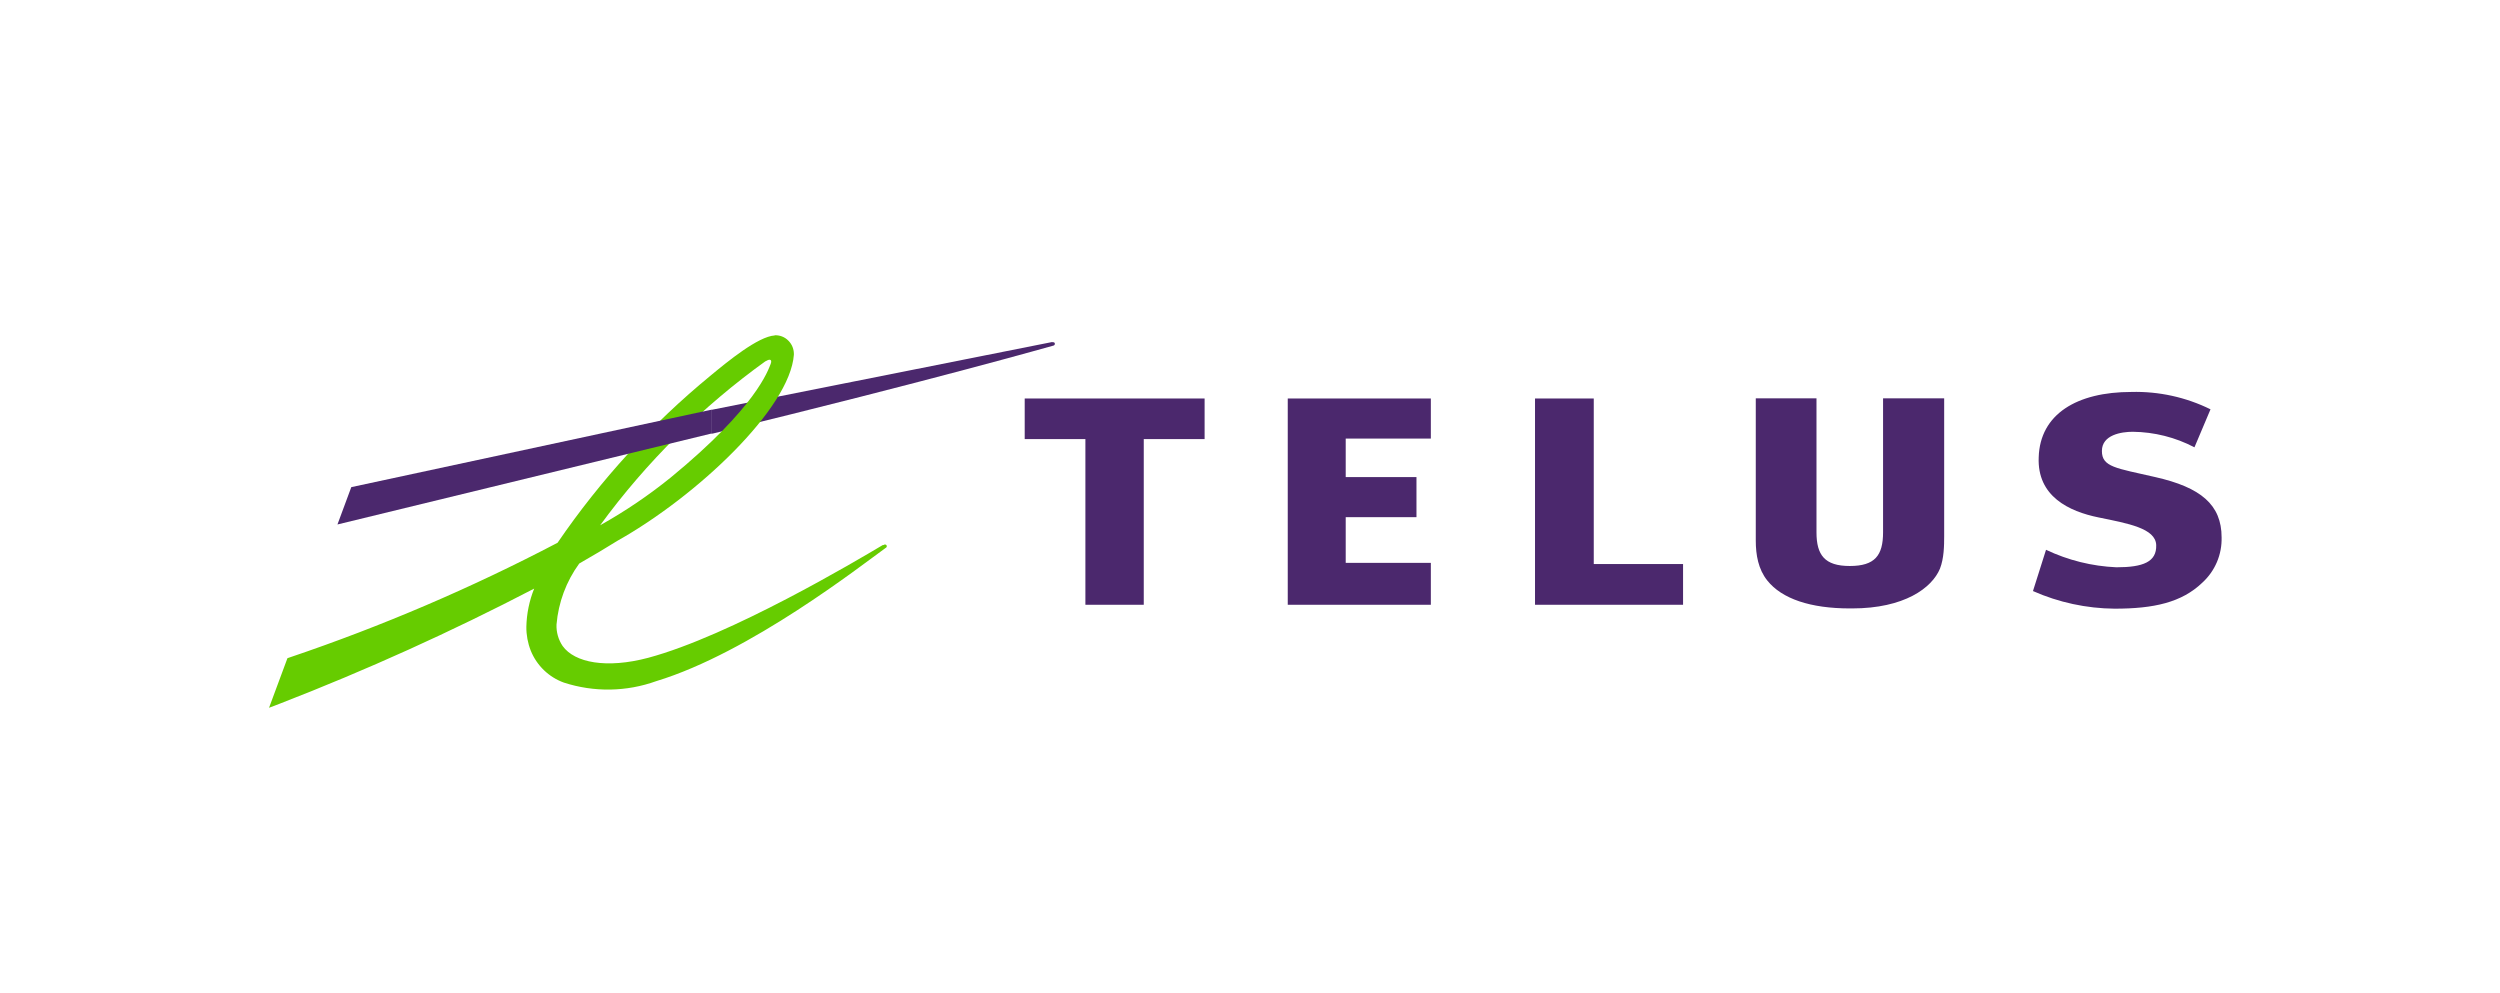 <svg width="151" height="60" viewBox="0 0 151 60" fill="none" xmlns="http://www.w3.org/2000/svg">
<path d="M86.423 26.49V24.069H77.78V36.528H86.423V33.997H81.281V31.237H85.555V28.816H81.281V26.49H86.423Z" fill="#4B286D"/>
<path d="M101.657 34.068H96.263V24.069H92.715V36.528H101.657V34.068Z" fill="#4B286D"/>
<path d="M130.18 28.816C127.814 28.272 126.955 28.216 126.955 27.239C126.955 26.261 128.137 26.079 128.823 26.079C130.121 26.094 131.396 26.415 132.545 27.018L133.515 24.723C132.031 23.991 130.391 23.631 128.737 23.674C125.441 23.674 123.217 25.015 123.138 27.617C123.035 29.983 124.975 30.89 126.75 31.252C128.524 31.615 130.203 31.907 130.235 32.924C130.266 33.941 129.446 34.264 127.83 34.264C126.357 34.2 124.912 33.84 123.58 33.208L122.791 35.7C124.344 36.387 126.021 36.749 127.719 36.764C130.085 36.764 131.773 36.394 133.026 35.187C133.403 34.842 133.702 34.419 133.902 33.949C134.102 33.478 134.198 32.97 134.185 32.459C134.185 30.487 132.932 29.439 130.18 28.816Z" fill="#4B286D"/>
<path d="M72.758 26.521V24.069H61.892V26.521H65.558V36.528H69.083V26.521H72.758Z" fill="#4B286D"/>
<path d="M113.737 24.061V32.151C113.737 33.553 113.244 34.186 111.726 34.186C110.209 34.186 109.716 33.526 109.716 32.151V24.061H106.049V32.656C106.049 33.518 106.202 34.383 106.743 35.061C107.626 36.173 109.361 36.749 111.734 36.749H111.868C115.022 36.749 116.694 35.511 117.175 34.344C117.417 33.719 117.428 32.964 117.428 32.38V24.061H113.737Z" fill="#4B286D"/>
<path d="M63.563 20.656L42.966 24.756V26.191H43.037C56.639 22.88 63.539 20.892 63.618 20.877C63.632 20.875 63.646 20.87 63.659 20.862C63.672 20.855 63.683 20.845 63.692 20.833C63.7 20.822 63.707 20.808 63.71 20.794C63.714 20.78 63.715 20.765 63.712 20.75C63.712 20.695 63.649 20.656 63.563 20.672" fill="#4B286D"/>
<path d="M46.798 20.261C45.797 20.316 43.944 21.838 42.926 22.681C39.379 25.593 36.265 28.994 33.677 32.783C28.475 35.509 23.067 37.824 17.504 39.706L17.362 39.754L16.25 42.75L16.889 42.506C22.138 40.472 27.272 38.15 32.265 35.551C31.97 36.283 31.81 37.063 31.792 37.853C31.786 38.35 31.877 38.843 32.06 39.304C32.239 39.747 32.51 40.147 32.853 40.478C33.197 40.81 33.606 41.065 34.055 41.228C35.874 41.82 37.839 41.79 39.638 41.141C45.3 39.422 52.018 34.155 53.477 33.106L53.532 33.067C53.551 33.046 53.562 33.02 53.562 32.992C53.562 32.964 53.551 32.937 53.532 32.917C53.511 32.898 53.483 32.887 53.453 32.887C53.424 32.887 53.396 32.898 53.375 32.917L53.312 32.925C51.734 33.863 44.117 38.397 39.157 39.73C36.634 40.4 34.71 40.029 33.984 39.02C33.725 38.637 33.595 38.181 33.614 37.719C33.726 36.389 34.2 35.115 34.986 34.037C35.822 33.556 36.602 33.098 37.304 32.657C42.138 29.936 47.713 24.653 47.95 21.428V21.365C47.947 21.069 47.828 20.785 47.618 20.576C47.508 20.463 47.375 20.376 47.228 20.32C47.081 20.265 46.924 20.241 46.767 20.253L46.798 20.261ZM46.23 21.83C46.546 21.625 46.641 21.751 46.546 21.988C46.396 22.35 45.702 24.582 40.514 28.84C39.176 29.922 37.749 30.888 36.248 31.726C39.04 27.908 42.42 24.557 46.262 21.798" fill="#66CC00"/>
<path d="M42.887 24.763L21.218 29.423L20.382 31.678L42.95 26.19L42.989 26.182V24.747L42.887 24.763Z" fill="#4B286D"/>
</svg>
